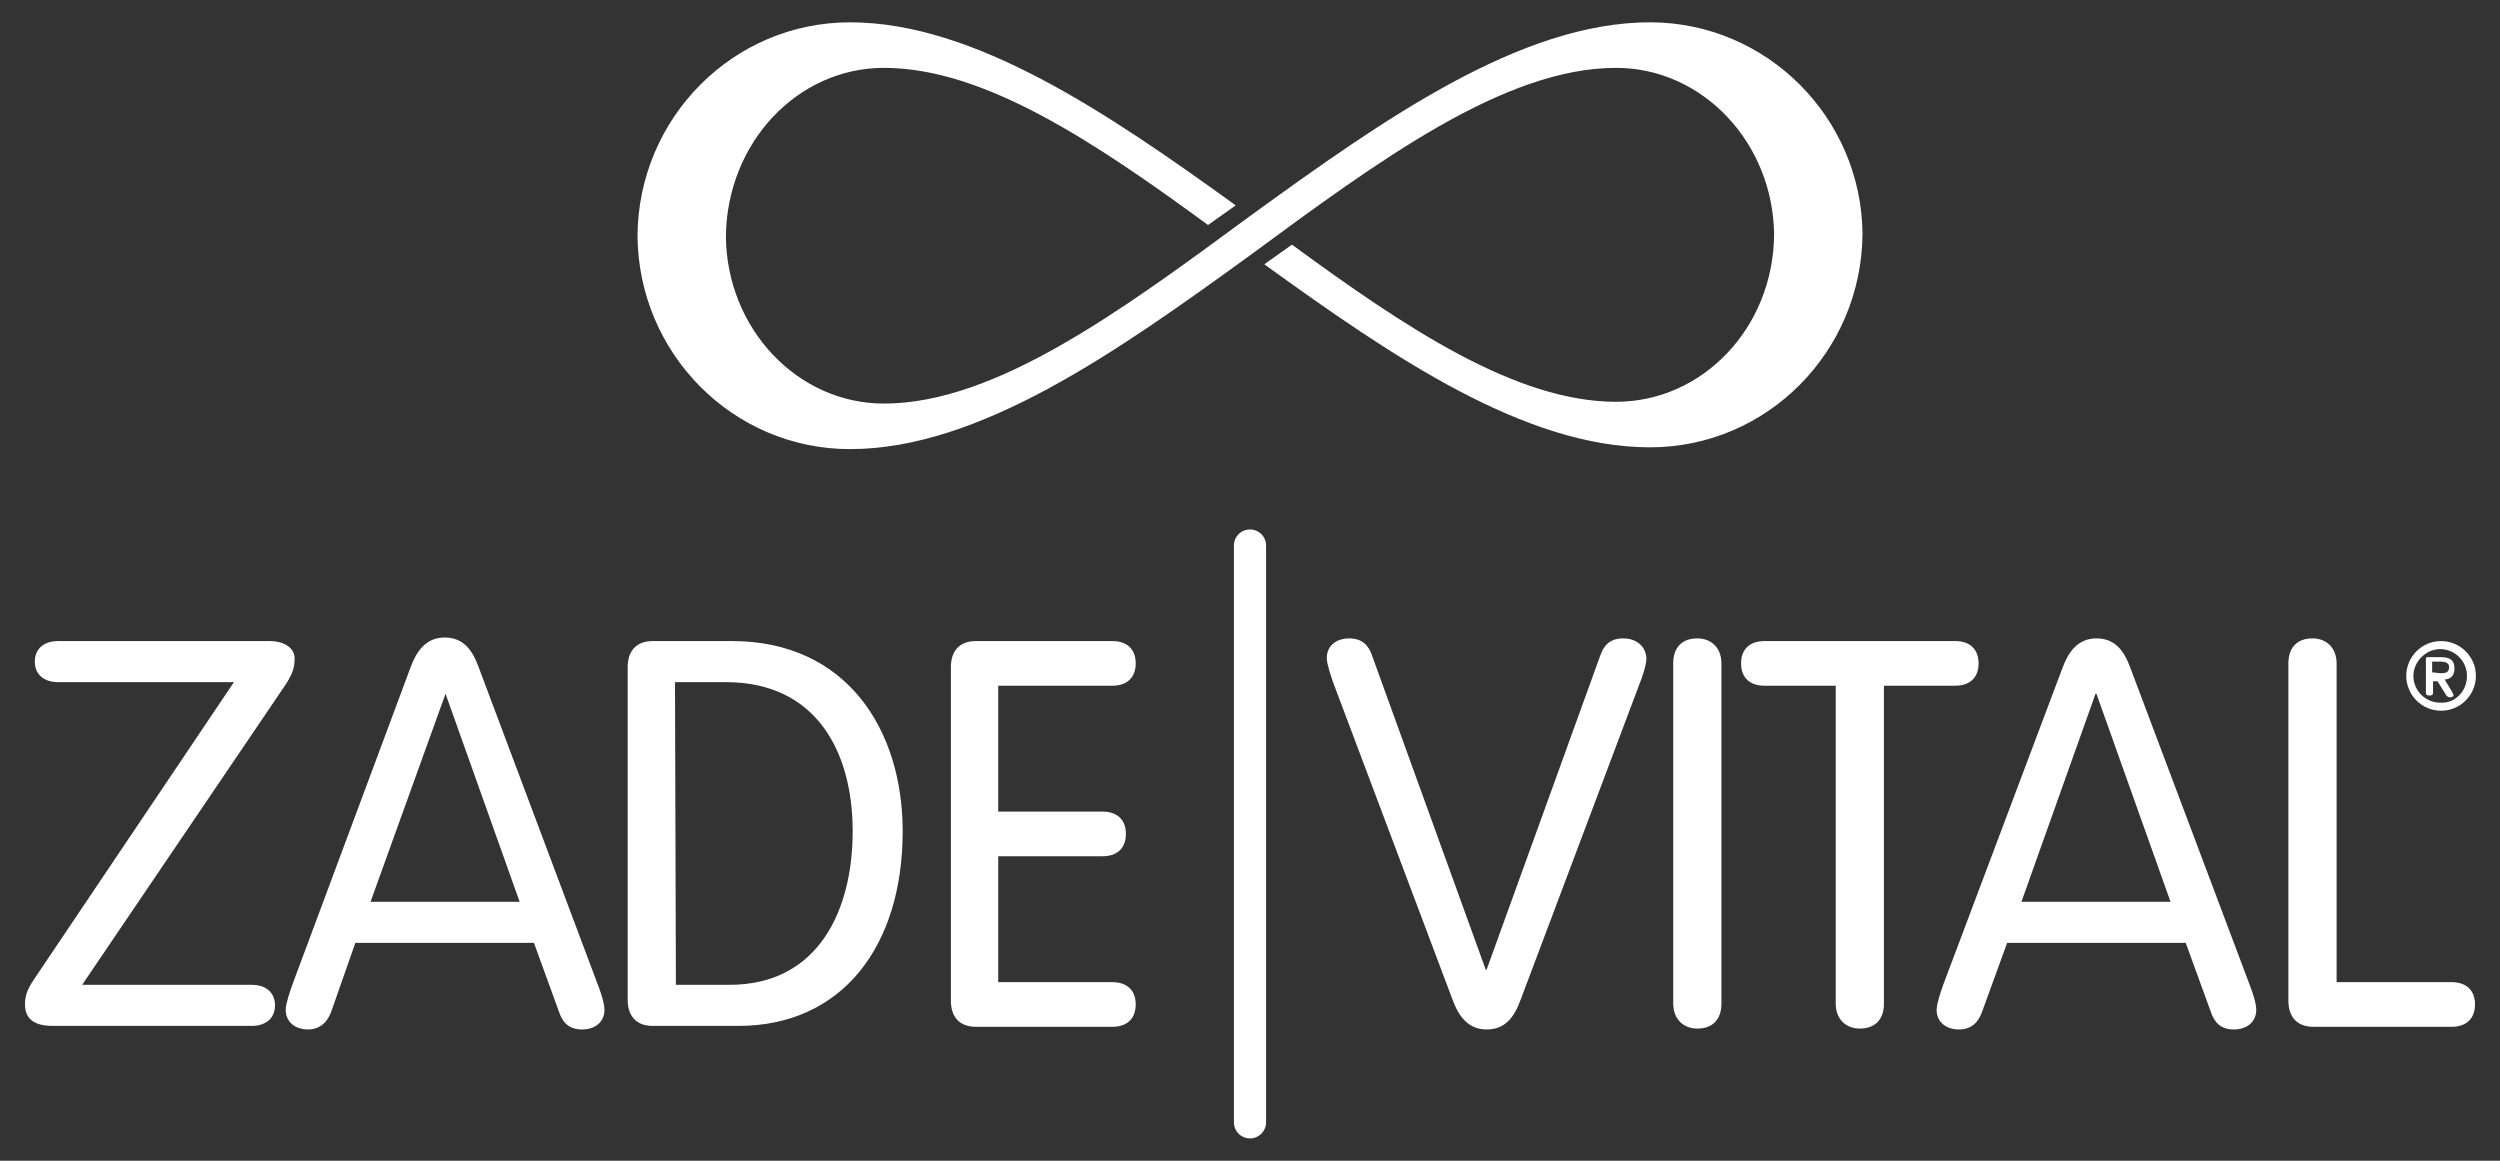 <?xml version="1.0" encoding="UTF-8"?> <svg xmlns="http://www.w3.org/2000/svg" viewBox="0 0 280 130"><rect x="0" y="0" width="280" height="130" fill="#333333" stroke="none"/><g fill="#fff"><path d="m140 127.5c-1 0-1.8-.8-1.8-1.8v-64.6c0-1 .8-1.8 1.8-1.8s1.8.8 1.8 1.8v64.6c0 1-.8 1.8-1.8 1.8z"></path><path d="m26.2 76.4h-19.7c-1.5 0-2.6-.8-2.6-2.3s1.1-2.3 2.6-2.3h23.7c1.8 0 2.8.9 2.8 1.9 0 1.1-.2 1.8-1.3 3.4l-22.5 33.2h19c1.5 0 2.6.8 2.6 2.3s-1.1 2.3-2.6 2.3h-22.3c-2.2 0-3.1-.9-3.1-2.4 0-.9.2-1.6 1-2.8zm10.9 36.9c-.4 1.1-1.2 2-2.6 2s-2.5-.8-2.5-2.2c0-.7.5-2.1.7-2.7l13.3-35.7c.7-1.9 1.8-3.3 3.8-3.3 2.1 0 3.1 1.4 3.8 3.3l13.4 35.7c.2.5.7 1.9.7 2.7 0 1.4-1.1 2.2-2.5 2.2-1.5 0-2.2-.8-2.6-2l-2.8-7.7h-20zm12.8-35.6-8.4 23.3h16.7zm20.4-3c0-1.6.8-2.9 2.8-2.9h8.9c12.8 0 19.1 9.9 19.1 21.3 0 12.9-6.8 21.8-18.4 21.8h-9.6c-2 0-2.8-1.3-2.8-2.9zm5.4 35.6h6c10 0 13.8-8.4 13.8-17.2s-4-16.7-14.2-16.7h-5.7zm36.1-.3h12.8c1.5 0 2.6.8 2.6 2.5s-1.1 2.5-2.6 2.5h-15.3c-2 0-2.8-1.3-2.8-2.9v-37.4c0-1.6.8-2.9 2.8-2.9h15.3c1.5 0 2.6.8 2.6 2.5s-1.1 2.5-2.6 2.5h-12.8v14.1h11.7c1.5 0 2.6.8 2.6 2.5s-1.1 2.5-2.6 2.5h-11.7zm157.7-34.3c0-2.1 1.7-3.9 3.9-3.9 2.1 0 3.9 1.7 3.9 3.9 0 2.1-1.7 3.9-3.9 3.9s-3.9-1.8-3.9-3.9zm6.8 0c0-1.7-1.4-3-3-3s-3 1.4-3 3c0 1.7 1.4 3 3 3 1.7.1 3-1.3 3-3zm-3.8.4v1.5c0 .2-.1.3-.4.3s-.4-.1-.4-.3v-3.8c0-.2.1-.2.2-.2h1.4c1.1 0 1.6.3 1.6 1.3 0 .8-.5 1.2-1.1 1.2l.9 1.5c0 .1.1.2.1.3s-.2.2-.4.2-.3-.1-.4-.2l-1-1.6h-.5zm.8-.7c.5 0 1 0 1-.7 0-.5-.5-.6-1-.6h-.9v1.2zm-80.5 37c0 1.8-1 2.8-2.7 2.8-1.6 0-2.7-1.1-2.7-2.8v-38.1c0-1.8 1-2.8 2.7-2.8 1.6 0 2.7 1.1 2.7 2.8zm12.8-35.6h-8c-1.5 0-2.6-.8-2.6-2.5s1.1-2.5 2.6-2.5h21.4c1.5 0 2.6.8 2.6 2.5s-1.1 2.5-2.6 2.5h-8v35.6c0 1.8-1 2.8-2.7 2.8-1.6 0-2.7-1.1-2.7-2.8zm16.4 36.5c-.4 1.1-1.1 2-2.6 2-1.4 0-2.5-.8-2.5-2.2 0-.7.5-2.1.7-2.7l13.4-35.6c.7-1.9 1.8-3.3 3.8-3.3 2.1 0 3.1 1.4 3.8 3.3l13.4 35.6c.2.5.7 1.9.7 2.7 0 1.4-1.1 2.2-2.5 2.2-1.5 0-2.2-.8-2.6-2l-2.8-7.7h-20zm12.8-35.6h-.1l-8.3 23.3h16.7zm26.8 32.3h13c1.5 0 2.6.8 2.6 2.5s-1.1 2.5-2.6 2.5h-15.5c-2 0-2.8-1.3-2.8-2.9v-37.8c0-1.8 1-2.8 2.7-2.8 1.6 0 2.7 1.1 2.7 2.8v35.7zm-79.8-38.5c-1.5 0-2.2.8-2.6 2l-12.7 35.1h-.1l-12.7-35.1c-.4-1.2-1.1-2-2.6-2-1.4 0-2.5.8-2.5 2.2 0 .7.5 2.1.7 2.7l13.4 35.6c.7 1.9 1.8 3.3 3.8 3.3 2.1 0 3.1-1.4 3.8-3.3l13.4-35.6c.2-.5.7-1.9.7-2.7-.1-1.4-1.2-2.2-2.6-2.2z"></path><path d="m184.8 2.5c-14.5 0-29.9 10.9-44.8 21.7-14.4 10.6-28.5 21-41 21-9.7 0-17.6-8.4-17.7-18.7.1-10.5 8-18.9 17.7-18.9 11.2 0 23.6 8.3 36.3 17.6l3.1-2.2c-14.4-10.4-29.3-20.5-43.2-20.5-13.1 0-23.7 10.7-23.8 23.9.1 13.2 10.7 23.9 23.8 23.9 14.5 0 29.9-10.9 44.8-21.7 14.4-10.6 28.5-21 41-21 9.7 0 17.6 8.4 17.7 18.7-.1 10.4-8 18.7-17.7 18.7-11.2 0-23.6-8.3-36.3-17.6l-3.1 2.2c14.4 10.4 29.2 20.5 43.2 20.5 13.1 0 23.7-10.7 23.8-23.9-.1-13-10.7-23.7-23.8-23.7z"></path></g></svg> 